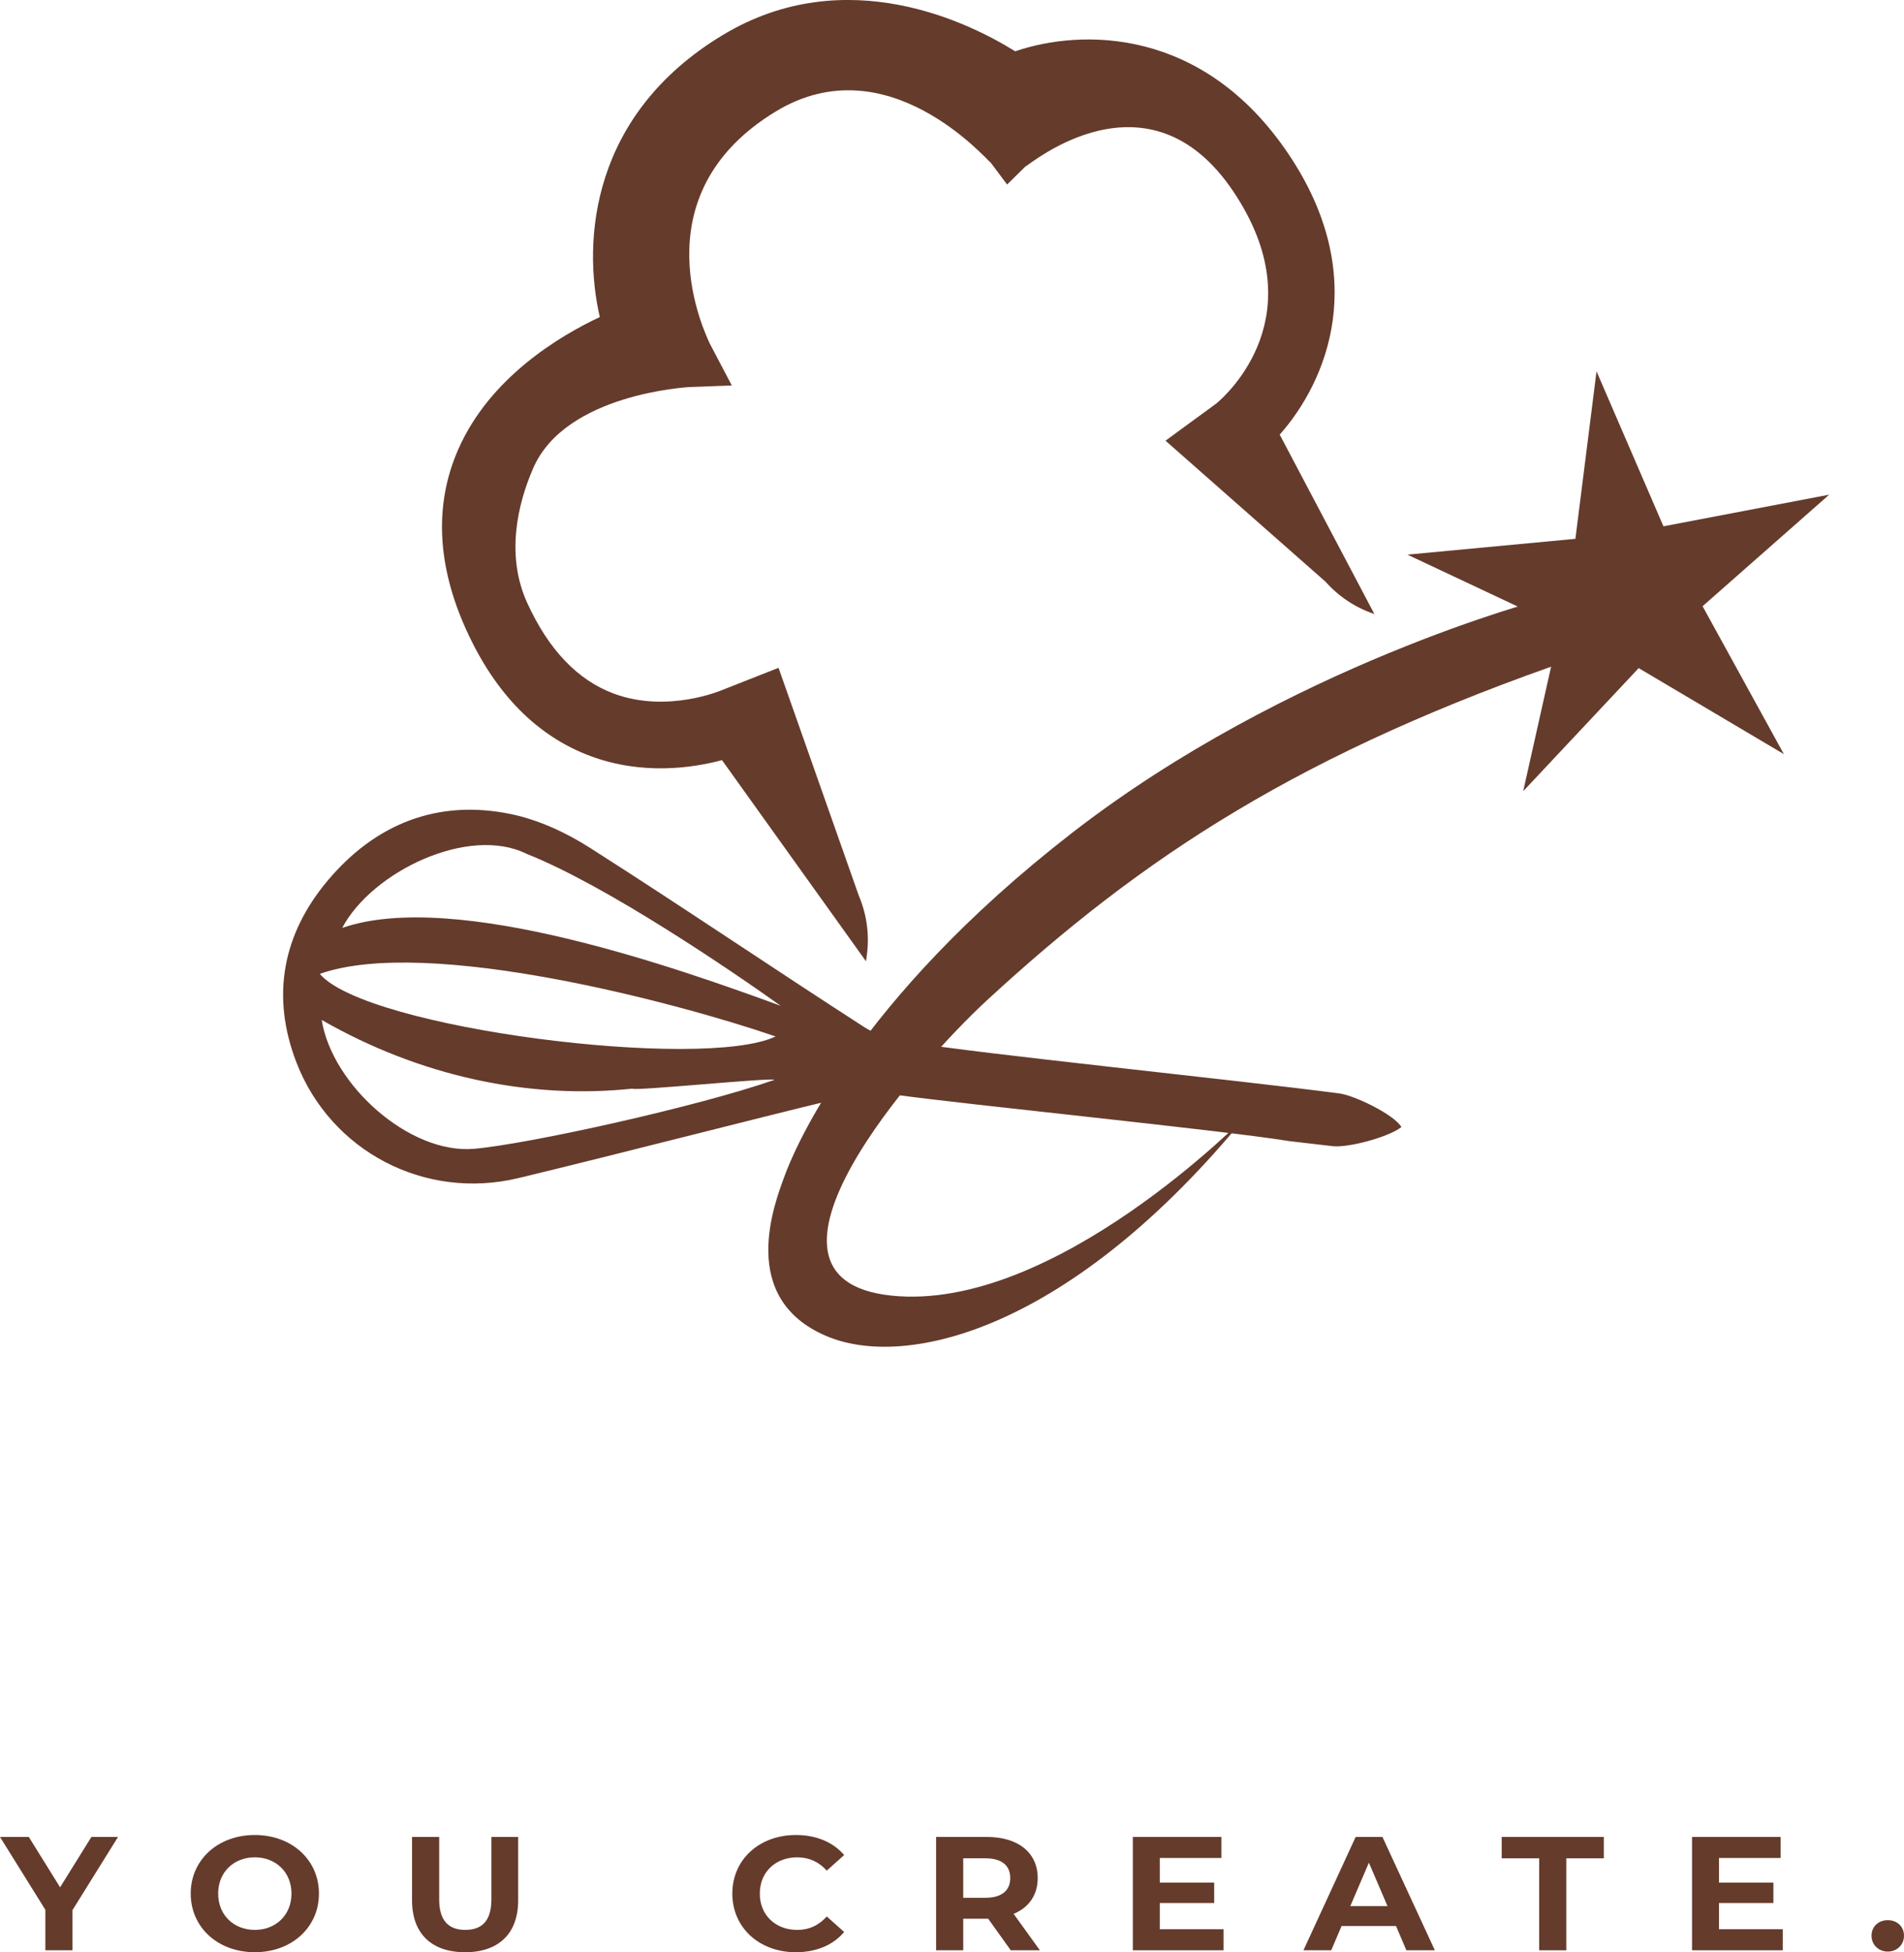 <?xml version="1.0" encoding="utf-8"?>
<!-- Generator: Adobe Illustrator 16.0.0, SVG Export Plug-In . SVG Version: 6.00 Build 0)  -->
<!DOCTYPE svg PUBLIC "-//W3C//DTD SVG 1.1//EN" "http://www.w3.org/Graphics/SVG/1.1/DTD/svg11.dtd">
<svg version="1.1" id="Layer_1" xmlns="http://www.w3.org/2000/svg" xmlns:xlink="http://www.w3.org/1999/xlink" x="0px" y="0px"
	 width="179.854px" height="184.336px" viewBox="0 0 179.854 184.336" enable-background="new 0 0 179.854 184.336"
	 xml:space="preserve">
<g>
	<defs>
		<rect id="SVGID_1_" x="-296.65" y="-223.298" width="841.89" height="595.276"/>
	</defs>
	<clipPath id="SVGID_2_">
		<use xlink:href="#SVGID_1_"  overflow="visible"/>
	</clipPath>
	<polygon clip-path="url(#SVGID_2_)" fill="#653B2C" points="150.81,35.064 157.132,49.696 172.789,46.708 160.827,57.241 
		168.508,71.208 154.792,63.086 143.883,74.708 147.369,59.154 132.944,52.371 148.814,50.878 	"/>
	<path clip-path="url(#SVGID_2_)" fill="#653B2C" d="M125.223,54.938l-15.127-13.326l4.815-3.524
		c0.974-0.813,9.41-8.379,1.583-20.021c-8.051-11.974-19.178-2.545-19.648-2.329l-1.713,1.686l-1.519-2.03
		c-0.462-0.346-9.792-11.215-20.277-4.901c-13.311,8.014-6.528,21.348-6.309,21.912l2.099,3.994l-4.048,0.148
		c-0.086,0.03-11.641,0.601-14.711,7.656c-1.516,3.481-2.588,8.291-0.567,12.725c2.011,4.41,4.758,7.29,8.164,8.56
		c5.113,1.906,10.271-0.337,10.321-0.36l5.256-2.07l7.587,21.528c0.762,1.795,1.019,3.766,0.742,5.697l-0.069,0.484l-13.6-18.991
		c-2.839,0.757-7.557,1.429-12.436-0.389c-5.03-1.875-8.964-5.861-11.693-11.847c-2.802-6.145-3.069-11.897-0.791-17.095
		c2.973-6.787,9.564-10.718,13.376-12.507c-1.668-7.248-0.815-19.147,11.632-26.64c11.674-7.027,23.471-1.037,27.603,1.547
		c6.261-2.137,17.741-2.316,25.826,9.708c7.792,11.59,3.609,21.472-0.836,26.486l8.942,16.938
		C128.051,57.384,126.464,56.336,125.223,54.938"/>
	<path clip-path="url(#SVGID_2_)" fill="#653B2C" d="M132.381,106.419L132.381,106.419c-1.206,0.965-5.263,2.049-6.665,1.786
		c-0.064-0.011-3.884-0.448-3.949-0.459c-6.097-1.008-31.108-3.512-37.226-4.384c-1.578-0.225-3.297-0.134-4.847,0.242
		c-10.251,2.484-20.456,5.158-30.709,7.632c-8.857,2.136-17.749-2.524-20.99-10.933c-2.413-6.259-1.288-12.096,2.947-17.142
		c4.483-5.341,10.363-7.729,17.306-6.295c2.598,0.537,5.195,1.733,7.449,3.168c8.708,5.544,17.249,11.349,25.927,16.94
		c1.263,0.813,2.901,1.181,4.419,1.441c6.091,1.048,30.808,3.554,40.506,4.836C127.927,103.437,131.658,105.213,132.381,106.419
		 M30.208,91.956c4.344,5.181,36.227,9.171,43.057,5.909C64.214,94.752,40.384,88.361,30.208,91.956 M32.323,87.619
		c10.653-3.706,31.971,3.9,41.425,7.353c-4.521-3.222-16.403-11.338-24.01-14.351C44.278,77.907,35.142,82.294,32.323,87.619
		 M73.145,101.966c-0.011-0.259-13.4,1.086-13.411,0.827c-9.79,1.041-20.118-1.188-29.346-6.488
		c0.984,6.146,8.286,12.683,14.369,12.17C49.809,108.048,65.909,104.499,73.145,101.966"/>
	<path clip-path="url(#SVGID_2_)" fill="#653B2C" d="M117.734,105.34c0,0-18.145,18.604-33.532,16.996
		c-15.388-1.607,2.401-21.774,9.017-27.875c14.699-13.55,29.627-23.426,55.809-32.383c20.164-6.898-3.215-5.512-3.215-5.512
		s-24.115,6.24-44.556,22.087c-20.44,15.846-26.242,29.903-27.161,32.429c-0.918,2.527-4.453,11.502,3.965,15.073
		C85.641,129.372,101.199,125.551,117.734,105.34"/>
	<polygon clip-path="url(#SVGID_2_)" fill="#653B2C" points="6.847,180.36 6.847,184.152 4.285,184.152 4.285,180.331 0,173.451 
		2.72,173.451 5.677,178.206 8.634,173.451 11.148,173.451 	"/>
	<path clip-path="url(#SVGID_2_)" fill="#653B2C" d="M18.015,178.8c0-3.181,2.562-5.533,6.056-5.533
		c3.479,0,6.057,2.339,6.057,5.533c0,3.196-2.578,5.535-6.057,5.535C20.576,184.335,18.015,181.982,18.015,178.8 M27.533,178.8
		c0-2.032-1.486-3.425-3.463-3.425c-1.976,0-3.463,1.393-3.463,3.425c0,2.034,1.487,3.427,3.463,3.427
		C26.047,182.227,27.533,180.834,27.533,178.8"/>
	<path clip-path="url(#SVGID_2_)" fill="#653B2C" d="M38.923,179.443v-5.992h2.562v5.9c0,2.033,0.917,2.875,2.466,2.875
		c1.566,0,2.466-0.842,2.466-2.875v-5.9h2.53v5.992c0,3.15-1.866,4.894-5.012,4.894C40.788,184.336,38.923,182.593,38.923,179.443"
		/>
	<path clip-path="url(#SVGID_2_)" fill="#653B2C" d="M69.177,178.8c0-3.227,2.562-5.533,6.009-5.533
		c1.913,0,3.511,0.673,4.554,1.895l-1.644,1.468c-0.744-0.825-1.677-1.254-2.783-1.254c-2.072,0-3.542,1.406-3.542,3.425
		c0,2.02,1.47,3.427,3.542,3.427c1.106,0,2.039-0.43,2.783-1.271l1.644,1.468c-1.043,1.238-2.641,1.911-4.57,1.911
		C71.739,184.335,69.177,182.028,69.177,178.8"/>
	<path clip-path="url(#SVGID_2_)" fill="#653B2C" d="M95.478,184.153l-2.134-2.982h-0.127h-2.23v2.982h-2.561V173.45h4.791
		c2.957,0,4.806,1.483,4.806,3.883c0,1.606-0.838,2.783-2.276,3.38l2.482,3.44H95.478z M93.073,175.467h-2.087v3.73h2.087
		c1.565,0,2.356-0.703,2.356-1.865C95.429,176.156,94.638,175.467,93.073,175.467"/>
	<polygon clip-path="url(#SVGID_2_)" fill="#653B2C" points="115.579,182.165 115.579,184.152 107.009,184.152 107.009,173.45 
		115.373,173.45 115.373,175.436 109.555,175.436 109.555,177.761 114.693,177.761 114.693,179.687 109.555,179.687 
		109.555,182.165 	"/>
	<path clip-path="url(#SVGID_2_)" fill="#653B2C" d="M131.87,181.86h-5.141l-0.979,2.293h-2.625l4.932-10.702h2.53l4.95,10.702
		h-2.689L131.87,181.86z M131.063,179.978l-1.756-4.098l-1.755,4.098H131.063z"/>
	<polygon clip-path="url(#SVGID_2_)" fill="#653B2C" points="145.393,175.467 141.851,175.467 141.851,173.45 151.497,173.45 
		151.497,175.467 147.955,175.467 147.955,184.153 145.393,184.153 	"/>
	<polygon clip-path="url(#SVGID_2_)" fill="#653B2C" points="168.402,182.165 168.402,184.152 159.832,184.152 159.832,173.45 
		168.197,173.45 168.197,175.436 162.379,175.436 162.379,177.761 167.517,177.761 167.517,179.687 162.379,179.687 
		162.379,182.165 	"/>
	<path clip-path="url(#SVGID_2_)" fill="#653B2C" d="M176.787,182.776c0-0.887,0.681-1.468,1.534-1.468
		c0.854,0,1.533,0.581,1.533,1.468c0,0.872-0.679,1.498-1.533,1.498C177.468,184.274,176.787,183.648,176.787,182.776"/>
</g>
</svg>
